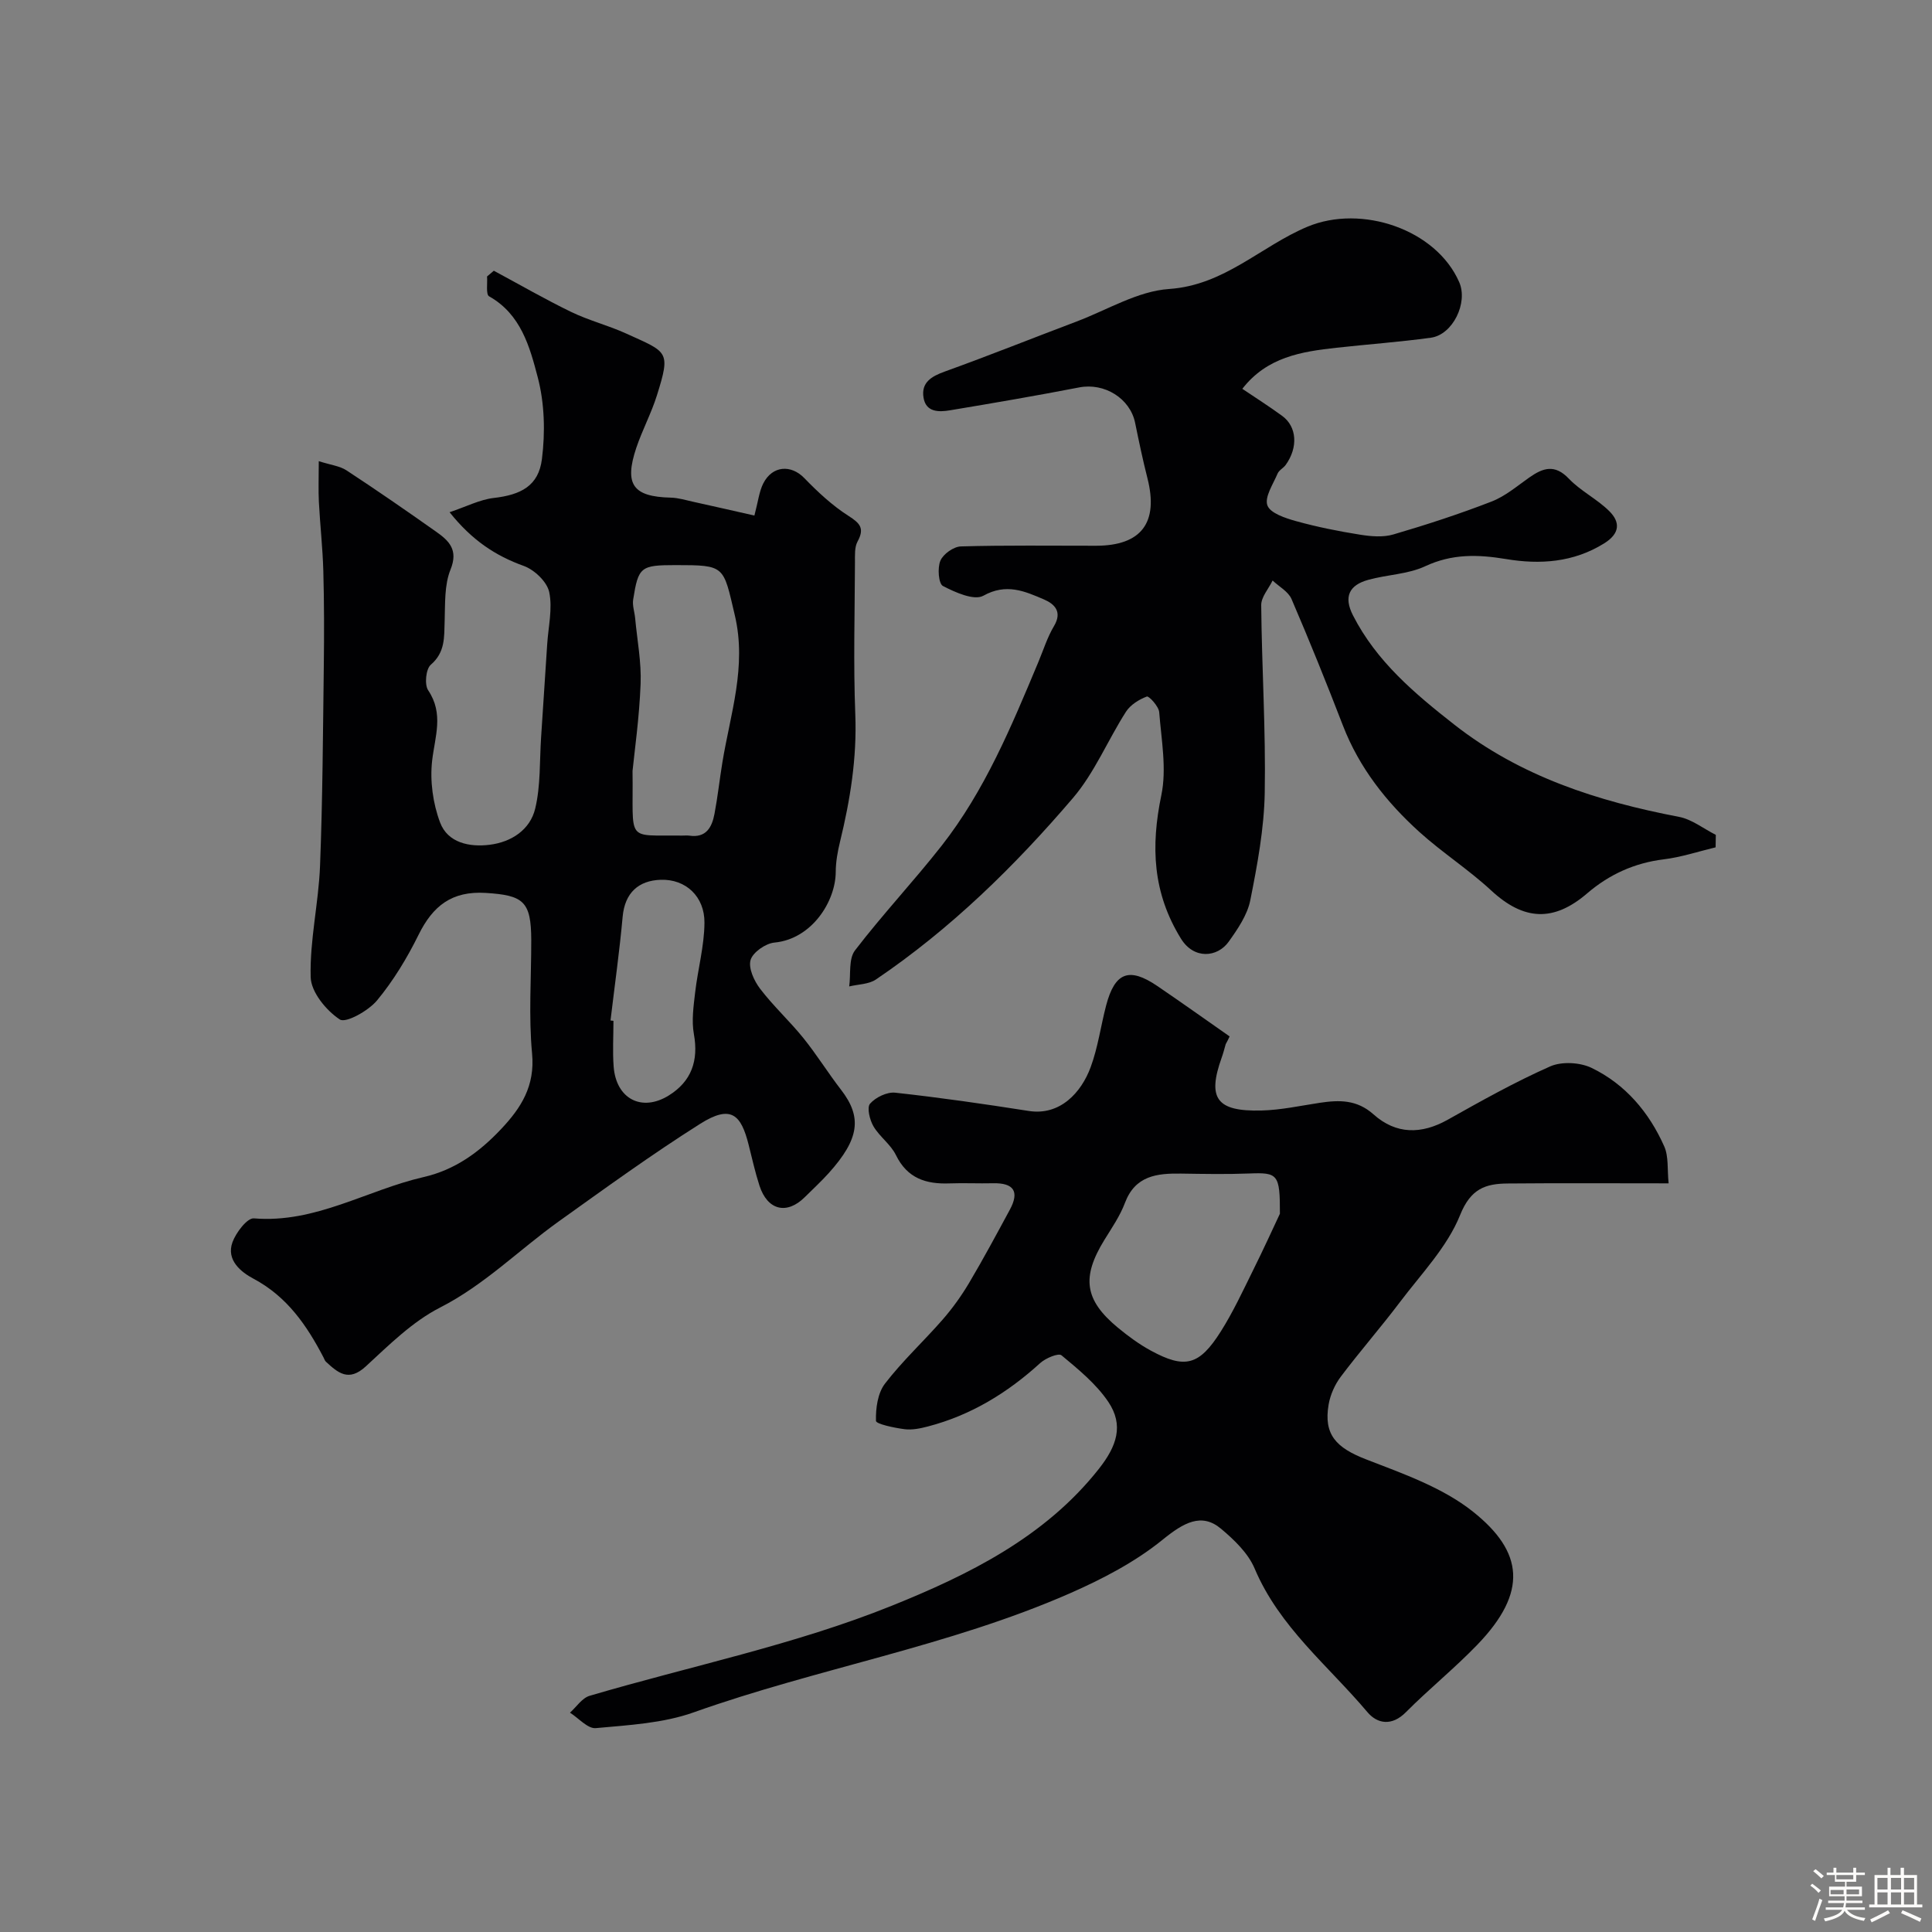 <svg enable-background="new 0 0 400 400" viewBox="0 0 400 400" xmlns="http://www.w3.org/2000/svg"><rect x="0" y="0" width="400" height="400" fill="#808080" stroke="none"/><path d="m374.8 390.4.4-.4c.7.5 1.3 1 1.8 1.4l-.5.5c-.5-.6-1.1-1.1-1.7-1.5zm1 7.3-.6-.3c.5-1.4 1.1-2.8 1.5-4.3.2.1.4.2.6.3-.5 1.3-1 2.8-1.5 4.3zm-.4-10.3.5-.4c.4.3 1 .8 1.7 1.4l-.5.5c-.5-.5-1.1-1-1.7-1.5zm2.5.3h1.7v-1h.6v1h3.5v-1h.6v1h1.8v.5h-1.8v1.4h-2v1h3.2v2h-3.2v.9h3.3v.5h-3.4c0 .3-.1.6-.1.9h4v.5h-3.7c.7.9 1.9 1.5 3.8 1.7-.1.2-.2.4-.3.6-2.1-.4-3.5-1.1-4-2.1-.4 1-1.8 1.7-4 2.2-.1-.2-.2-.4-.3-.6 2.1-.4 3.4-1 3.8-1.8h-3.4v-.5h3.6c.1-.3.1-.6.2-.9h-3.3v-.5h3.4c0-.3 0-.6 0-.9h-3.2v-2h3.3v-1h-2.1v-1.4h-1.7v-.5zm1.1 3.5v1h2.7c0-.3 0-.4 0-.4 0-.1 0-.2 0-.2 0-.1 0-.2 0-.3h-2.7zm1.2-3v.9h3.5v-.9zm4.7 3h-2.6v.6.4h2.6z" fill="#fcfbfa"/><path d="m393.6 386.7h.6v1.5h2.7v6.1h1.1v.6h-11v-.6h1.1v-6.1h2.7v-1.5h.6v1.5h2.1v-1.5zm-2.7 8.8.4.6c-1.2.6-2.5 1.3-3.8 1.9-.1-.2-.2-.4-.3-.6 1.2-.6 2.5-1.2 3.7-1.9zm-2.2-6.7v2.4h2.1v-2.4zm0 3v2.5h2.1v-2.5zm2.8-3v2.4h2.1v-2.4zm0 3v2.5h2.1v-2.5zm6 6.1c-1.4-.7-2.7-1.3-3.9-1.8l.3-.6c1.5.6 2.7 1.2 3.9 1.7zm-1.2-9.1h-2.1v2.4h2.1zm-2.1 3v2.5h2.1v-2.5z" fill="#fcfbfa"/><g fill="#010103"><path d="m66 95.48c2.46.79 4.35.99 5.75 1.91 6.27 4.11 12.44 8.38 18.57 12.71 2.63 1.86 4.61 3.73 2.96 7.81-1.3 3.21-1.1 7.09-1.22 10.69-.11 3.32.14 6.44-2.87 9.03-1.02.88-1.34 4.11-.54 5.29 3.27 4.87 1.4 9.55.82 14.56-.48 4.19.16 8.87 1.65 12.82 1.58 4.19 6.06 5.13 10.26 4.6 4.51-.56 8.38-3.11 9.43-7.5 1.14-4.75.89-9.83 1.22-14.77.43-6.41.85-12.83 1.26-19.24.23-3.62 1.14-7.38.42-10.8-.45-2.14-3.07-4.63-5.27-5.42-5.88-2.12-10.71-5.3-15.36-11.12 3.49-1.17 6.25-2.61 9.13-2.95 5.65-.65 9.29-2.5 9.99-8.05.7-5.54.55-11.54-.86-16.91-1.65-6.3-3.47-13.08-10.08-16.79-.69-.39-.31-2.69-.42-4.11.47-.4.93-.79 1.4-1.19 5.34 2.87 10.6 5.91 16.05 8.55 3.64 1.76 7.65 2.77 11.34 4.45 8.61 3.92 9.28 3.55 6.38 12.8-1.16 3.71-3.04 7.2-4.28 10.89-2.53 7.59-.67 10.1 7.14 10.29 1.59.04 3.18.53 4.75.88 4.22.93 8.44 1.89 12.57 2.83.79-2.99.99-4.99 1.84-6.66 1.89-3.71 5.76-3.92 8.49-1.1 2.79 2.88 5.79 5.68 9.14 7.82 2.41 1.54 3.38 2.58 1.89 5.31-.65 1.19-.53 2.87-.54 4.32-.04 10.5-.34 21.01.07 31.49.35 9.01-1.05 17.68-3.16 26.34-.5 2.05-.88 4.18-.89 6.27-.03 6.1-4.95 13.89-12.69 14.62-1.83.17-4.47 2.01-4.94 3.6-.49 1.68.73 4.34 1.98 5.97 2.74 3.59 6.11 6.68 8.95 10.2 2.76 3.42 5.09 7.2 7.78 10.68 4.42 5.71 3.84 10.19-2.54 17.29-1.56 1.73-3.28 3.31-4.94 4.96-3.73 3.71-7.73 2.74-9.39-2.37-.9-2.78-1.53-5.65-2.25-8.49-1.55-6.15-3.58-8.39-10.02-4.32-10.05 6.35-19.69 13.35-29.37 20.27-8.19 5.87-15.29 13.08-24.5 17.78-5.72 2.92-10.56 7.75-15.37 12.18-3.54 3.26-5.75 1.34-8.25-.97-.23-.21-.33-.56-.48-.85-3.47-6.66-7.54-12.62-14.52-16.34-2.51-1.33-5.71-3.82-4.35-7.55.73-2 3.05-5.05 4.43-4.94 12.75 1.06 23.41-5.86 35.14-8.55 6.53-1.5 11.55-5.17 16.03-9.92 4.18-4.42 7.06-8.95 6.43-15.66-.73-7.76-.16-15.65-.17-23.48-.02-8.05-1.62-9.28-9.41-9.77-7.02-.44-10.97 2.68-13.92 8.67-2.37 4.8-5.21 9.5-8.61 13.6-1.79 2.15-6.46 4.75-7.7 3.93-2.82-1.86-5.95-5.67-6.03-8.77-.2-7.65 1.64-15.32 1.94-23.02.54-13.81.6-27.64.78-41.47.08-6.53.08-13.06-.1-19.58-.13-4.77-.67-9.53-.92-14.3-.13-2.46-.02-4.94-.02-8.45zm64.96 64.14c.21 14.95-1.63 13.23 10.26 13.38.5.01 1.01-.06 1.49.01 3.51.52 4.7-1.76 5.22-4.53.67-3.52 1.05-7.09 1.63-10.62 1.65-10.08 5.08-19.86 2.58-30.46-2.42-10.28-1.93-10.4-12.25-10.4-7.25 0-7.73.34-8.8 7.14-.19 1.23.29 2.56.41 3.85.42 4.54 1.31 9.09 1.13 13.61-.27 7.02-1.27 14.02-1.67 18.02zm-4.56 51.66c.2.02.41.05.61.07 0 3.16-.2 6.34.04 9.48.51 6.7 5.83 9.43 11.39 5.99 4.72-2.92 6.22-7.21 5.22-12.73-.5-2.77-.07-5.75.26-8.6.56-4.83 1.9-9.63 1.93-14.45.04-5.4-3.84-9.06-9.05-8.89-4.57.15-7.44 2.66-7.89 7.67-.65 7.17-1.66 14.31-2.51 21.46z"/><path d="m253.77 216.18c-.27.93-.5 1.87-.83 2.78-3.02 8.44-1.09 11.19 8.22 10.96 4.05-.1 8.08-.99 12.11-1.6 4.01-.6 7.66-.67 11.09 2.39 4.71 4.21 9.96 4.15 15.37 1.12 6.95-3.9 13.93-7.82 21.21-11.04 2.4-1.06 6.17-.85 8.57.3 7 3.38 11.91 9.19 15.05 16.25.94 2.11.61 4.79.91 7.66-11.69 0-22.5-.07-33.32.03-4.58.04-7.65 1.05-9.85 6.53-2.66 6.62-8.05 12.18-12.47 18.04-3.95 5.23-8.28 10.18-12.22 15.41-1.24 1.64-2.18 3.75-2.53 5.77-1.08 6.25 1.58 8.97 7.74 11.36 7.67 2.97 15.86 5.83 22.15 10.84 10.44 8.31 11.41 16.63.9 27.54-4.7 4.88-10.02 9.17-14.8 13.98-2.9 2.92-5.9 2.42-7.96-.02-8.11-9.62-18.24-17.63-23.35-29.73-1.34-3.18-4.23-5.95-6.96-8.24-4.03-3.38-7.73-1.27-12.09 2.27-5.68 4.61-12.46 8.14-19.22 11.11-25.05 10.98-52.2 15.5-77.88 24.64-6.35 2.26-13.44 2.63-20.25 3.26-1.67.16-3.56-2.07-5.35-3.2 1.34-1.2 2.5-3.03 4.06-3.49 20.89-6.16 42.48-10.55 62.57-18.65 15.73-6.34 31.67-14.13 42.87-28.34 3.68-4.67 5.23-9.01 1.94-13.89-2.51-3.71-6.18-6.71-9.68-9.62-.63-.52-3.29.59-4.41 1.61-6.76 6.16-14.34 10.8-23.23 13.12-1.57.41-3.27.77-4.84.57-2.12-.27-5.91-1.07-5.93-1.72-.07-2.59.35-5.75 1.87-7.72 3.61-4.7 8.03-8.78 11.94-13.26 2.03-2.33 3.86-4.88 5.44-7.53 2.96-4.99 5.7-10.1 8.46-15.2 2.07-3.82.78-5.59-3.49-5.49-3 .07-6-.08-9 .03-4.86.18-8.74-1.04-11.09-5.87-1.08-2.21-3.39-3.8-4.65-5.95-.78-1.33-1.4-3.9-.7-4.69 1.16-1.32 3.52-2.46 5.22-2.27 9.23 1.01 18.44 2.34 27.62 3.78 6.52 1.03 10.91-3.85 12.83-9.07 1.51-4.09 2.09-8.51 3.2-12.76 1.81-6.89 4.76-8.01 10.61-4.03 5.03 3.42 9.98 6.95 14.96 10.43-.24.54-.52 1.07-.81 1.6zm11.22 35.11c.03-8.25-.44-8.56-6.39-8.33-4.69.18-9.39.09-14.08.02-4.98-.07-9.48.41-11.61 6.06-1.02 2.71-2.73 5.19-4.27 7.69-4.75 7.73-4.11 12.42 2.79 18.14 2.13 1.76 4.4 3.43 6.82 4.75 7.09 3.85 10.04 3.12 14.52-3.98 2.5-3.96 4.5-8.26 6.58-12.47 2.3-4.63 4.44-9.33 5.64-11.88z"/><path d="m355.2 175.43c-3.59.86-7.13 2.05-10.76 2.49-6.05.74-11.3 3.15-15.81 7.02-6.94 5.97-13.12 5.7-19.9-.58-4.67-4.33-10.11-7.82-14.84-12.09-6.83-6.18-12.47-13.3-15.85-22.05-3.39-8.79-6.92-17.54-10.64-26.19-.67-1.56-2.58-2.57-3.92-3.84-.83 1.71-2.38 3.42-2.36 5.12.12 12.93.96 25.87.73 38.8-.13 7.45-1.53 14.94-2.99 22.28-.61 3.05-2.61 5.97-4.48 8.59-2.32 3.24-7.18 3.73-9.88-.65-5.86-9.49-6.26-19.09-4.06-29.68 1.14-5.48.01-11.47-.44-17.21-.1-1.2-2.13-3.39-2.56-3.23-1.63.61-3.4 1.72-4.32 3.15-3.77 5.89-6.49 12.6-10.96 17.84-12.07 14.13-25.34 27.12-40.82 37.6-1.48 1-3.66.98-5.52 1.43.35-2.52-.15-5.69 1.19-7.45 5.69-7.43 12.13-14.28 17.92-21.65 8.96-11.42 14.47-24.73 20.02-37.99 1.06-2.52 1.88-5.19 3.27-7.52 1.77-2.97.11-4.57-2.07-5.51-3.99-1.71-7.81-3.42-12.56-.77-1.9 1.06-5.82-.69-8.37-2.02-.91-.48-1.16-3.75-.52-5.24.59-1.38 2.74-2.91 4.24-2.95 9.32-.27 18.66-.13 27.99-.14 9.39-.01 12.98-4.79 10.63-14-.96-3.78-1.76-7.6-2.54-11.42-1.03-5.1-6.37-8.37-11.58-7.36-8.89 1.72-17.82 3.25-26.76 4.74-2.29.38-4.96.43-5.47-2.6-.53-3.15 1.62-4.43 4.41-5.43 9.15-3.3 18.19-6.92 27.29-10.36 6.36-2.4 12.64-6.29 19.15-6.73 11.47-.78 19.01-8.86 28.63-12.89 11.21-4.69 26.67.55 31.43 11.49 1.86 4.27-1.34 10.87-5.87 11.49-6.49.89-13.04 1.36-19.56 2.08-7.23.8-14.35 1.9-19.48 8.5 2.8 1.89 5.6 3.66 8.27 5.62 3.05 2.24 3.3 6.52.72 10.12-.48.67-1.39 1.1-1.69 1.81-.92 2.19-2.73 4.85-2.11 6.58.57 1.61 3.72 2.65 5.92 3.26 4.35 1.21 8.81 2.1 13.27 2.81 2.26.36 4.77.58 6.9-.05 6.85-2.01 13.67-4.23 20.32-6.81 2.82-1.09 5.27-3.19 7.8-4.97 2.84-2 5.28-2.84 8.21.24 2.45 2.57 5.87 4.22 8.39 6.74 2.28 2.28 2.18 4.61-1.07 6.64-6.38 3.98-13.34 4.42-20.3 3.26-5.86-.97-11.18-1.12-16.76 1.48-3.59 1.68-7.9 1.73-11.8 2.82-3.89 1.08-5.17 3.44-3.15 7.38 4.87 9.53 12.76 16.16 20.96 22.59 13.73 10.76 29.69 15.88 46.52 19.1 2.68.51 5.09 2.45 7.63 3.73-.02.88-.03 1.73-.04 2.58z"/></g></svg>